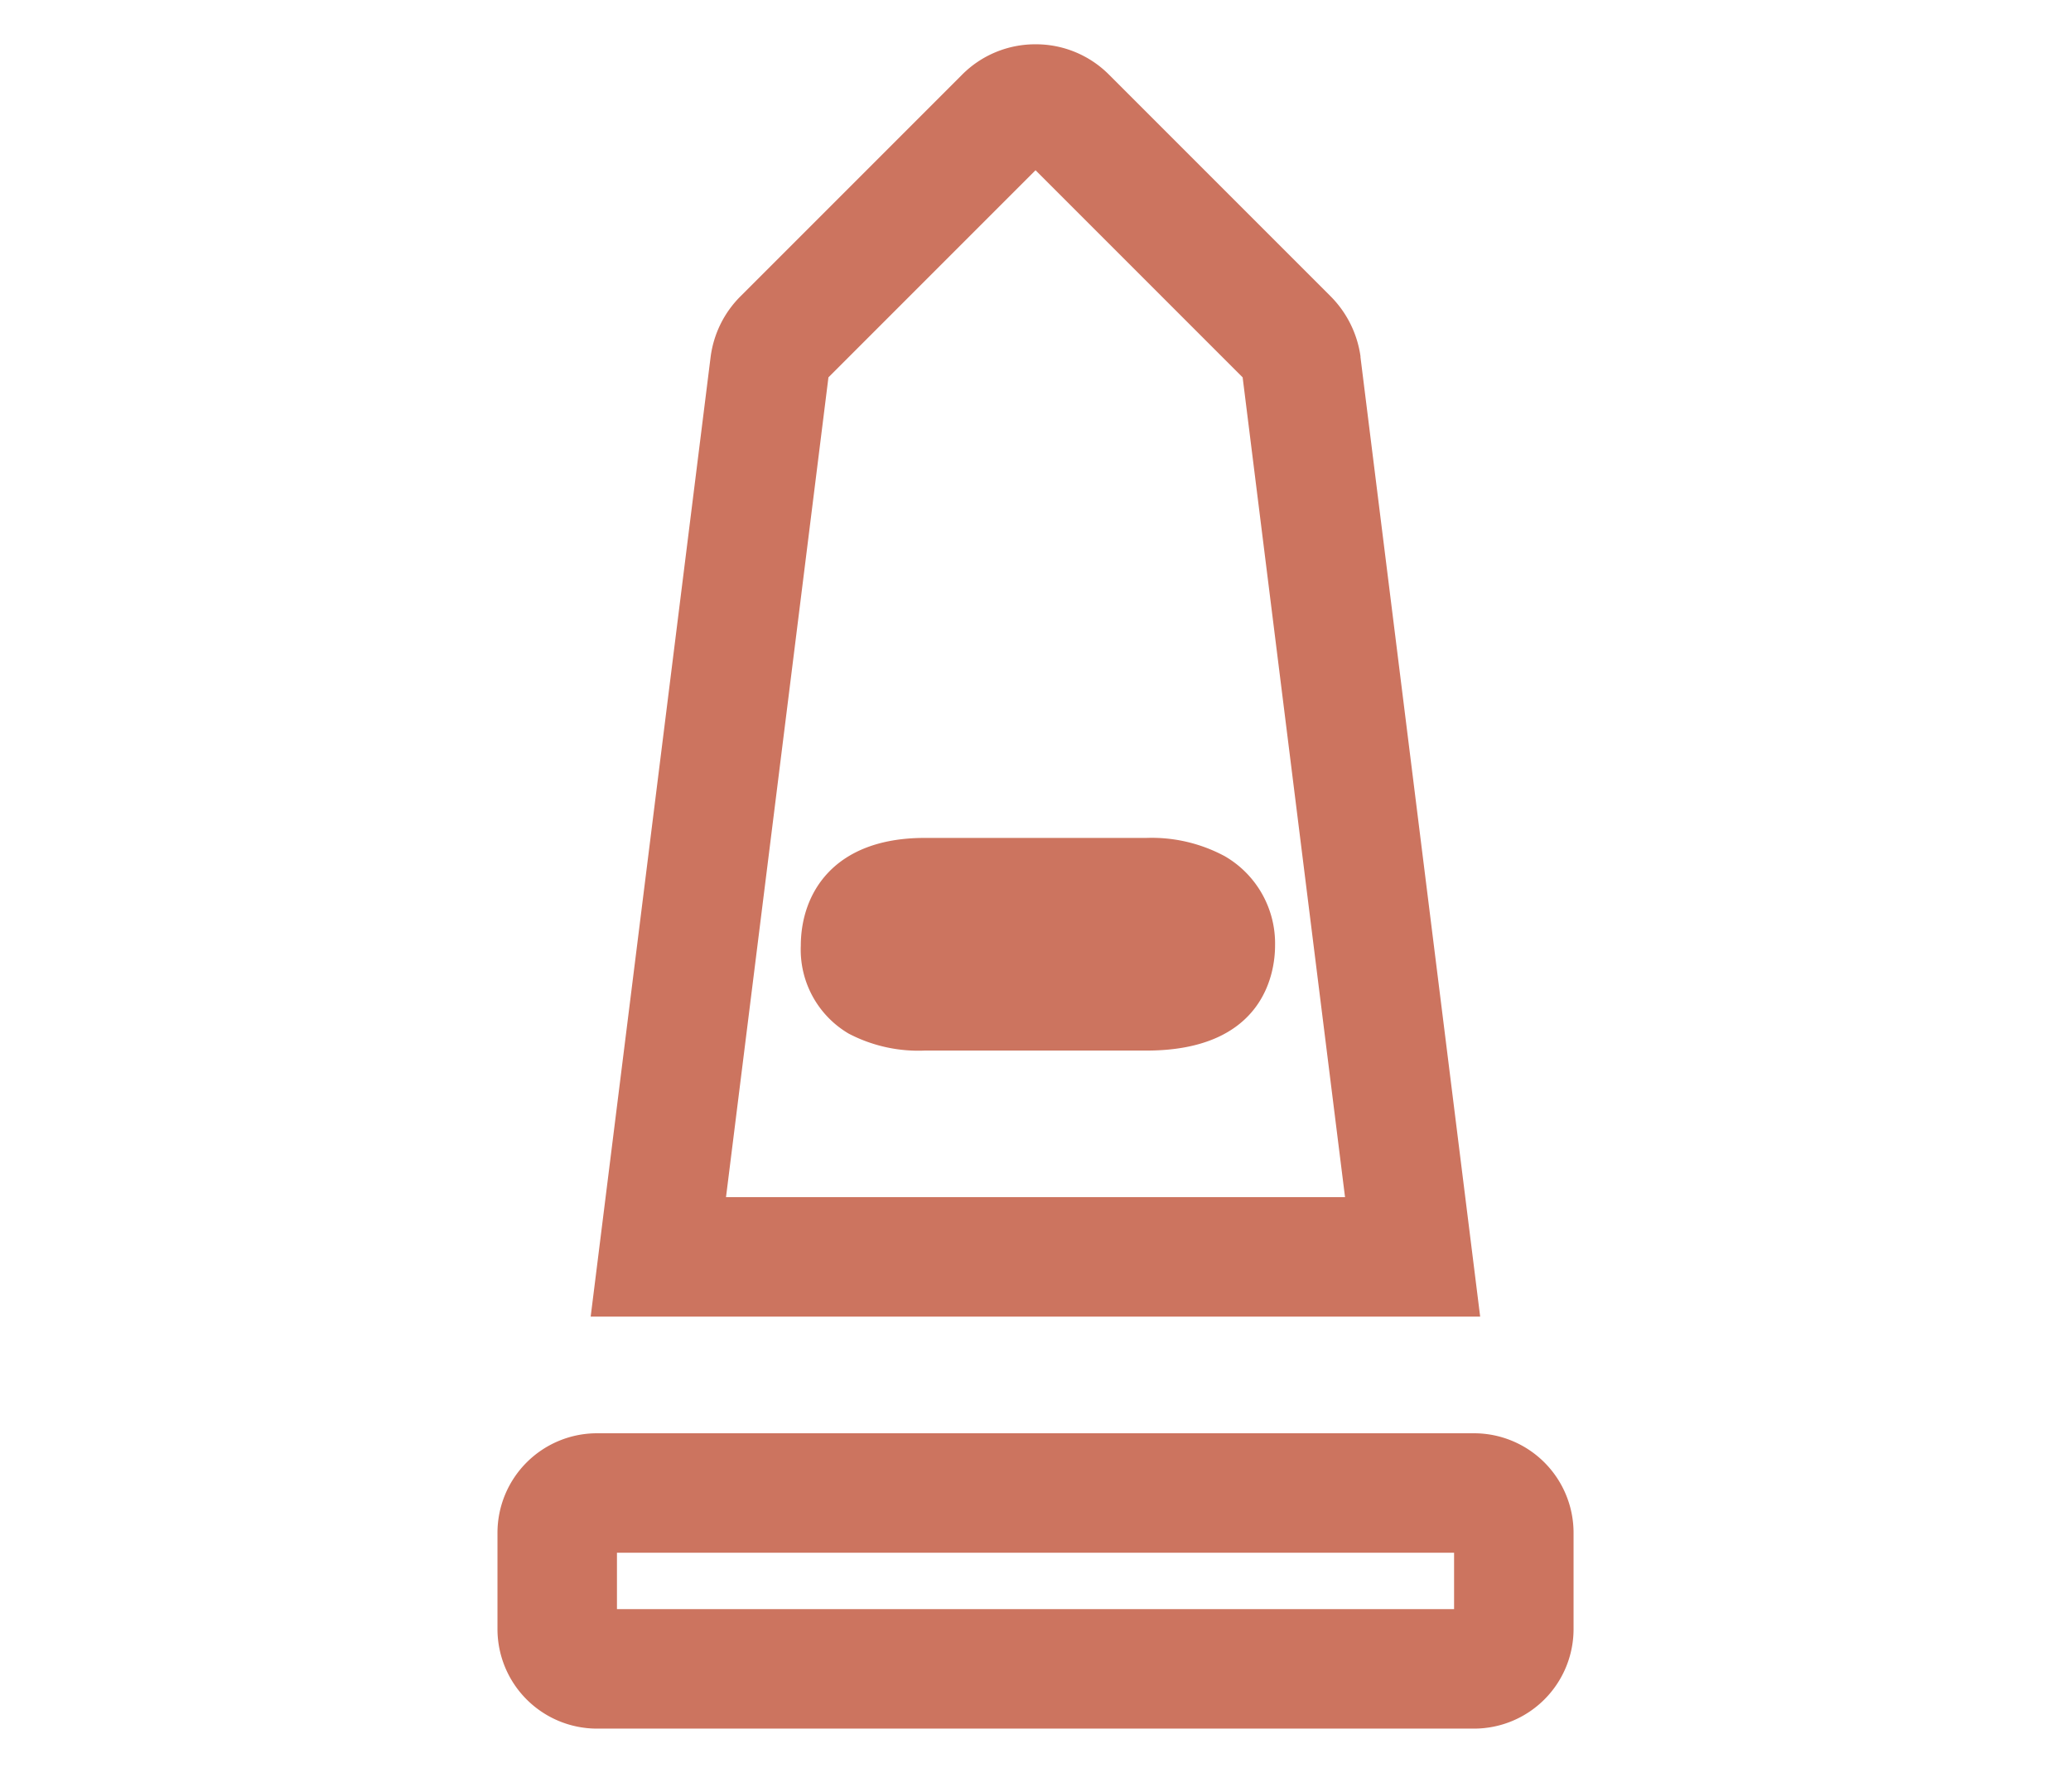<svg xmlns="http://www.w3.org/2000/svg" width="52" height="45" viewBox="0 0 52 45">
  <g id="Group_19349" data-name="Group 19349" transform="translate(-276.713 -2638)">
    <rect id="Rectangle_7189" data-name="Rectangle 7189" width="52" height="45" transform="translate(276.713 2638)" fill="none"/>
    <path id="Path_53287" data-name="Path 53287" d="M36.936-1a2.589,2.589,0,0,1,1.85.768l5.564,5.564a2.664,2.664,0,0,1,.745,1.5l0,.024L48.1,30.944H25.766L28.777,6.855a2.625,2.625,0,0,1,.749-1.526L35.089-.234A2.589,2.589,0,0,1,36.936-1Zm5.2,8.362-5.2-5.2-5.2,5.2L29.164,27.944H44.707ZM34.153,18.925h5.566a3.868,3.868,0,0,1,1.97.46,2.53,2.53,0,0,1,1.261,2.244c0,.618-.233,2.635-3.231,2.635H34.153a3.773,3.773,0,0,1-1.911-.427,2.445,2.445,0,0,1-1.2-2.208C31.044,20.322,31.861,18.925,34.153,18.925Z" transform="translate(265.778 2640.112)" fill="#cc745f"/>
    <path id="Rectangle_7950" data-name="Rectangle 7950" d="M1-1.5H23.019a2.5,2.5,0,0,1,2.5,2.5V3.415a2.5,2.5,0,0,1-2.5,2.5H1a2.5,2.5,0,0,1-2.5-2.5V1A2.5,2.5,0,0,1,1-1.5Zm21.519,3H1.5V2.915H22.519Z" transform="translate(290.704 2675.484)" fill="#cc745f"/>
  </g>
</svg>
